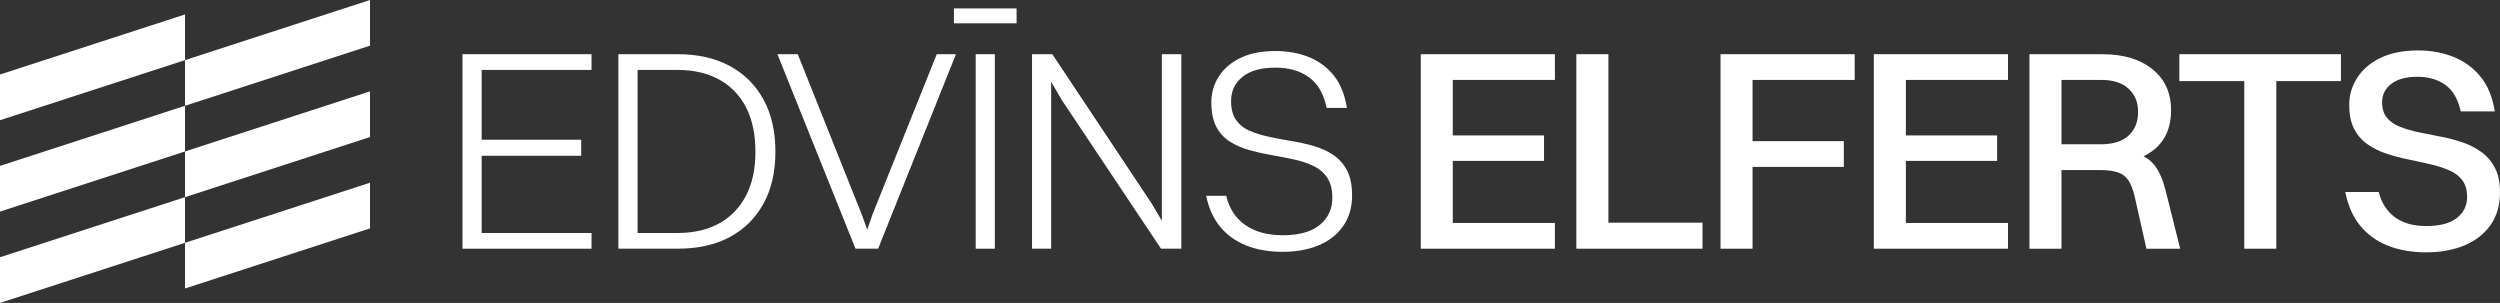 <?xml version="1.0" encoding="UTF-8"?>
<svg xmlns="http://www.w3.org/2000/svg" id="Layer_2" data-name="Layer 2" viewBox="0 0 720.65 87.32">
  <rect x="0" y="0" width="720.65" height="87.32" fill="#333333" stroke="none"/>
  <defs>
    <style>
      .cls-1 {
        fill: #fff;
      }
    </style>
  </defs>
  <g id="Lockup_Grid" data-name="Lockup Grid">
    <g>
      <polygon class="cls-1" points="0 21.48 0 34.65 53.33 17.33 53.33 4.16 0 21.48"></polygon>
      <polygon class="cls-1" points="106.66 65.83 106.66 52.67 53.33 69.99 53.33 83.16 106.66 65.83"></polygon>
      <polygon class="cls-1" points="0 60.99 53.33 43.66 53.33 30.49 0 47.82 0 60.99"></polygon>
      <polygon class="cls-1" points="0 87.32 53.33 69.99 53.33 56.83 0 74.15 0 87.32"></polygon>
      <polygon class="cls-1" points="53.33 30.49 106.66 13.16 106.66 0 53.33 17.33 53.33 30.49"></polygon>
      <polygon class="cls-1" points="106.66 39.5 106.66 26.33 53.33 43.66 53.33 56.83 106.66 39.5"></polygon>
      <polygon class="cls-1" points="137.2 15.62 133.32 15.62 133.32 71.69 137.2 71.69 138.84 71.69 170.51 71.69 170.51 67.16 138.84 67.16 138.84 44.9 167.54 44.9 167.54 40.28 138.84 40.28 138.84 20.16 170.51 20.16 170.51 15.62 138.84 15.62 137.2 15.62"></polygon>
      <path class="cls-1" d="M210.33,19c-4.18-2.25-9.18-3.38-15.01-3.38h-17.07v56.07h17.07c5.83,0,10.83-1.11,15.01-3.34,4.18-2.23,7.42-5.43,9.73-9.61,2.31-4.18,3.46-9.18,3.46-15.01s-1.15-10.91-3.46-15.09c-2.31-4.18-5.55-7.39-9.73-9.65ZM215.08,56.32c-1.79,3.49-4.36,6.17-7.71,8.04-3.35,1.87-7.37,2.8-12.04,2.8h-11.54V20.16h11.54c4.67,0,8.69.94,12.04,2.8,3.35,1.87,5.92,4.55,7.71,8.04,1.79,3.49,2.68,7.74,2.68,12.74s-.89,9.08-2.68,12.58Z"></path>
      <polygon class="cls-1" points="251.48 61.88 249.99 66.2 248.43 61.88 229.96 15.62 224.1 15.62 246.61 71.69 253.13 71.69 275.56 15.62 270.03 15.62 251.48 61.88"></polygon>
      <polygon class="cls-1" points="334.92 63.67 332.04 58.75 303.34 15.62 303.01 15.62 298.4 15.62 297.49 15.62 297.49 71.69 303.01 71.69 303.01 23.57 306.06 28.82 334.68 71.69 334.92 71.69 339.62 71.69 340.53 71.69 340.53 15.62 334.92 15.62 334.92 63.67"></polygon>
      <path class="cls-1" d="M384.31,44.65c-1.65-1.1-3.52-1.95-5.61-2.56-2.09-.6-4.23-1.08-6.43-1.44-2.2-.36-4.33-.75-6.39-1.2-2.06-.44-3.93-1.02-5.61-1.73-1.68-.71-3-1.76-3.96-3.13-.96-1.37-1.44-3.19-1.44-5.44,0-2.91,1.1-5.25,3.3-7.01,2.2-1.76,5.33-2.64,9.4-2.64s7.15.92,9.73,2.76c2.58,1.84,4.29,4.8,5.11,8.86h5.85c-.61-3.85-1.87-6.97-3.79-9.36-1.92-2.39-4.33-4.16-7.21-5.32-2.89-1.15-6.09-1.73-9.61-1.73-4.01,0-7.39.67-10.14,2.02-2.75,1.35-4.82,3.15-6.23,5.4-1.4,2.25-2.1,4.7-2.1,7.34,0,2.91.48,5.28,1.44,7.09.96,1.81,2.28,3.24,3.96,4.29,1.68,1.04,3.55,1.86,5.61,2.43,2.06.58,4.19,1.06,6.39,1.44,2.2.38,4.33.8,6.39,1.24,2.06.44,3.93,1.06,5.61,1.86,1.68.8,3.01,1.92,4,3.38.99,1.46,1.48,3.39,1.48,5.81,0,3.24-1.21,5.85-3.63,7.83-2.42,1.98-5.97,2.97-10.64,2.97-4.4,0-8-.98-10.8-2.93-2.8-1.95-4.65-4.77-5.52-8.45h-5.77c.71,3.57,2.06,6.55,4.04,8.95,1.98,2.39,4.49,4.19,7.54,5.4,3.05,1.21,6.53,1.81,10.43,1.81s7.35-.62,10.35-1.86c3-1.24,5.36-3.08,7.09-5.52,1.73-2.45,2.6-5.4,2.6-8.86,0-2.97-.49-5.39-1.48-7.26-.99-1.87-2.31-3.35-3.96-4.45Z"></path>
      <polygon class="cls-1" points="416.22 15.62 409.55 15.62 409.55 71.69 416.22 71.69 418.78 71.69 448.22 71.69 448.22 64.27 418.78 64.27 418.78 46.38 445.08 46.38 445.08 39.04 418.78 39.04 418.78 23.04 448.22 23.04 448.22 15.62 418.78 15.62 416.22 15.62"></polygon>
      <polygon class="cls-1" points="463.64 15.62 454.4 15.62 454.4 71.69 461.08 71.69 463.64 71.69 490.76 71.69 490.76 64.19 463.64 64.19 463.64 15.62"></polygon>
      <polygon class="cls-1" points="502.64 15.62 495.96 15.62 495.96 71.69 505.19 71.69 505.19 48.11 531.5 48.11 531.5 40.69 505.19 40.69 505.19 23.04 534.63 23.04 534.63 15.62 505.19 15.62 502.64 15.62"></polygon>
      <polygon class="cls-1" points="546.83 15.62 540.15 15.62 540.15 71.69 546.83 71.69 549.39 71.69 578.83 71.69 578.83 64.27 549.39 64.27 549.39 46.38 575.69 46.38 575.69 39.04 549.39 39.04 549.39 23.04 578.83 23.04 578.83 15.62 549.39 15.62 546.83 15.62"></polygon>
      <path class="cls-1" d="M621.13,47.7c-.86-1.1-1.95-1.97-3.23-2.65,1-.49,1.92-1.07,2.78-1.72,3.43-2.64,5.15-6.49,5.15-11.54s-1.79-8.95-5.36-11.83c-3.57-2.89-8.38-4.33-14.43-4.33h-21.03v56.07h9.23v-22.68h10.97c2.03,0,3.71.19,5.03.58,1.32.39,2.38,1.13,3.17,2.23.8,1.1,1.44,2.72,1.94,4.87l3.38,15.01h9.73l-4.21-16.82c-.77-3.08-1.81-5.47-3.13-7.17ZM613.58,39.08c-1.84,1.68-4.49,2.51-7.96,2.51h-11.38v-18.55h11.54c3.35,0,5.95.84,7.79,2.52,1.84,1.68,2.76,3.92,2.76,6.72s-.92,5.13-2.76,6.8Z"></path>
      <polygon class="cls-1" points="646.93 15.62 628.22 15.62 628.22 23.38 646.93 23.38 646.93 71.69 656.17 71.69 656.17 23.38 674.8 23.38 674.8 15.62 656.17 15.62 646.93 15.62"></polygon>
      <path class="cls-1" d="M719.21,48.44c-.96-1.87-2.25-3.39-3.88-4.58-1.62-1.18-3.44-2.12-5.44-2.8-2.01-.69-4.08-1.24-6.23-1.65-2.14-.41-4.22-.83-6.23-1.24-2.01-.41-3.83-.93-5.48-1.57-1.65-.63-2.94-1.51-3.88-2.64-.94-1.13-1.4-2.62-1.4-4.49,0-2.2.89-3.97,2.68-5.32,1.79-1.35,4.27-2.02,7.46-2.02s6.02.8,8.16,2.39c2.14,1.59,3.6,4.12,4.37,7.59h9.81c-.66-4.12-2.03-7.46-4.12-10.02-2.09-2.56-4.69-4.45-7.79-5.69-3.11-1.24-6.5-1.86-10.18-1.86-4.29,0-7.9.72-10.84,2.14-2.94,1.43-5.18,3.34-6.72,5.73-1.54,2.39-2.31,4.99-2.31,7.79s.48,5.2,1.44,7.01c.96,1.81,2.25,3.29,3.88,4.41,1.62,1.13,3.43,2.02,5.44,2.68,2.01.66,4.08,1.21,6.23,1.65,2.14.44,4.22.89,6.23,1.36,2.01.47,3.83,1.04,5.48,1.73,1.65.69,2.94,1.65,3.88,2.89.93,1.24,1.4,2.84,1.4,4.82,0,2.53-.99,4.56-2.97,6.1-1.98,1.54-4.89,2.31-8.74,2.31s-6.76-.84-9.07-2.52c-2.31-1.68-3.88-4.11-4.7-7.3h-9.65c.77,3.9,2.21,7.15,4.33,9.73,2.12,2.58,4.78,4.51,8,5.77,3.22,1.26,6.88,1.9,11.01,1.9s7.78-.66,10.97-1.98c3.19-1.32,5.7-3.27,7.54-5.85,1.84-2.58,2.76-5.72,2.76-9.4,0-2.86-.48-5.22-1.44-7.09Z"></path>
      <rect class="cls-1" x="274.98" y="2.43" width="18.06" height="4.29"></rect>
      <rect class="cls-1" x="281.25" y="15.62" width="5.52" height="56.07"></rect>
    </g>
  </g>
</svg>
